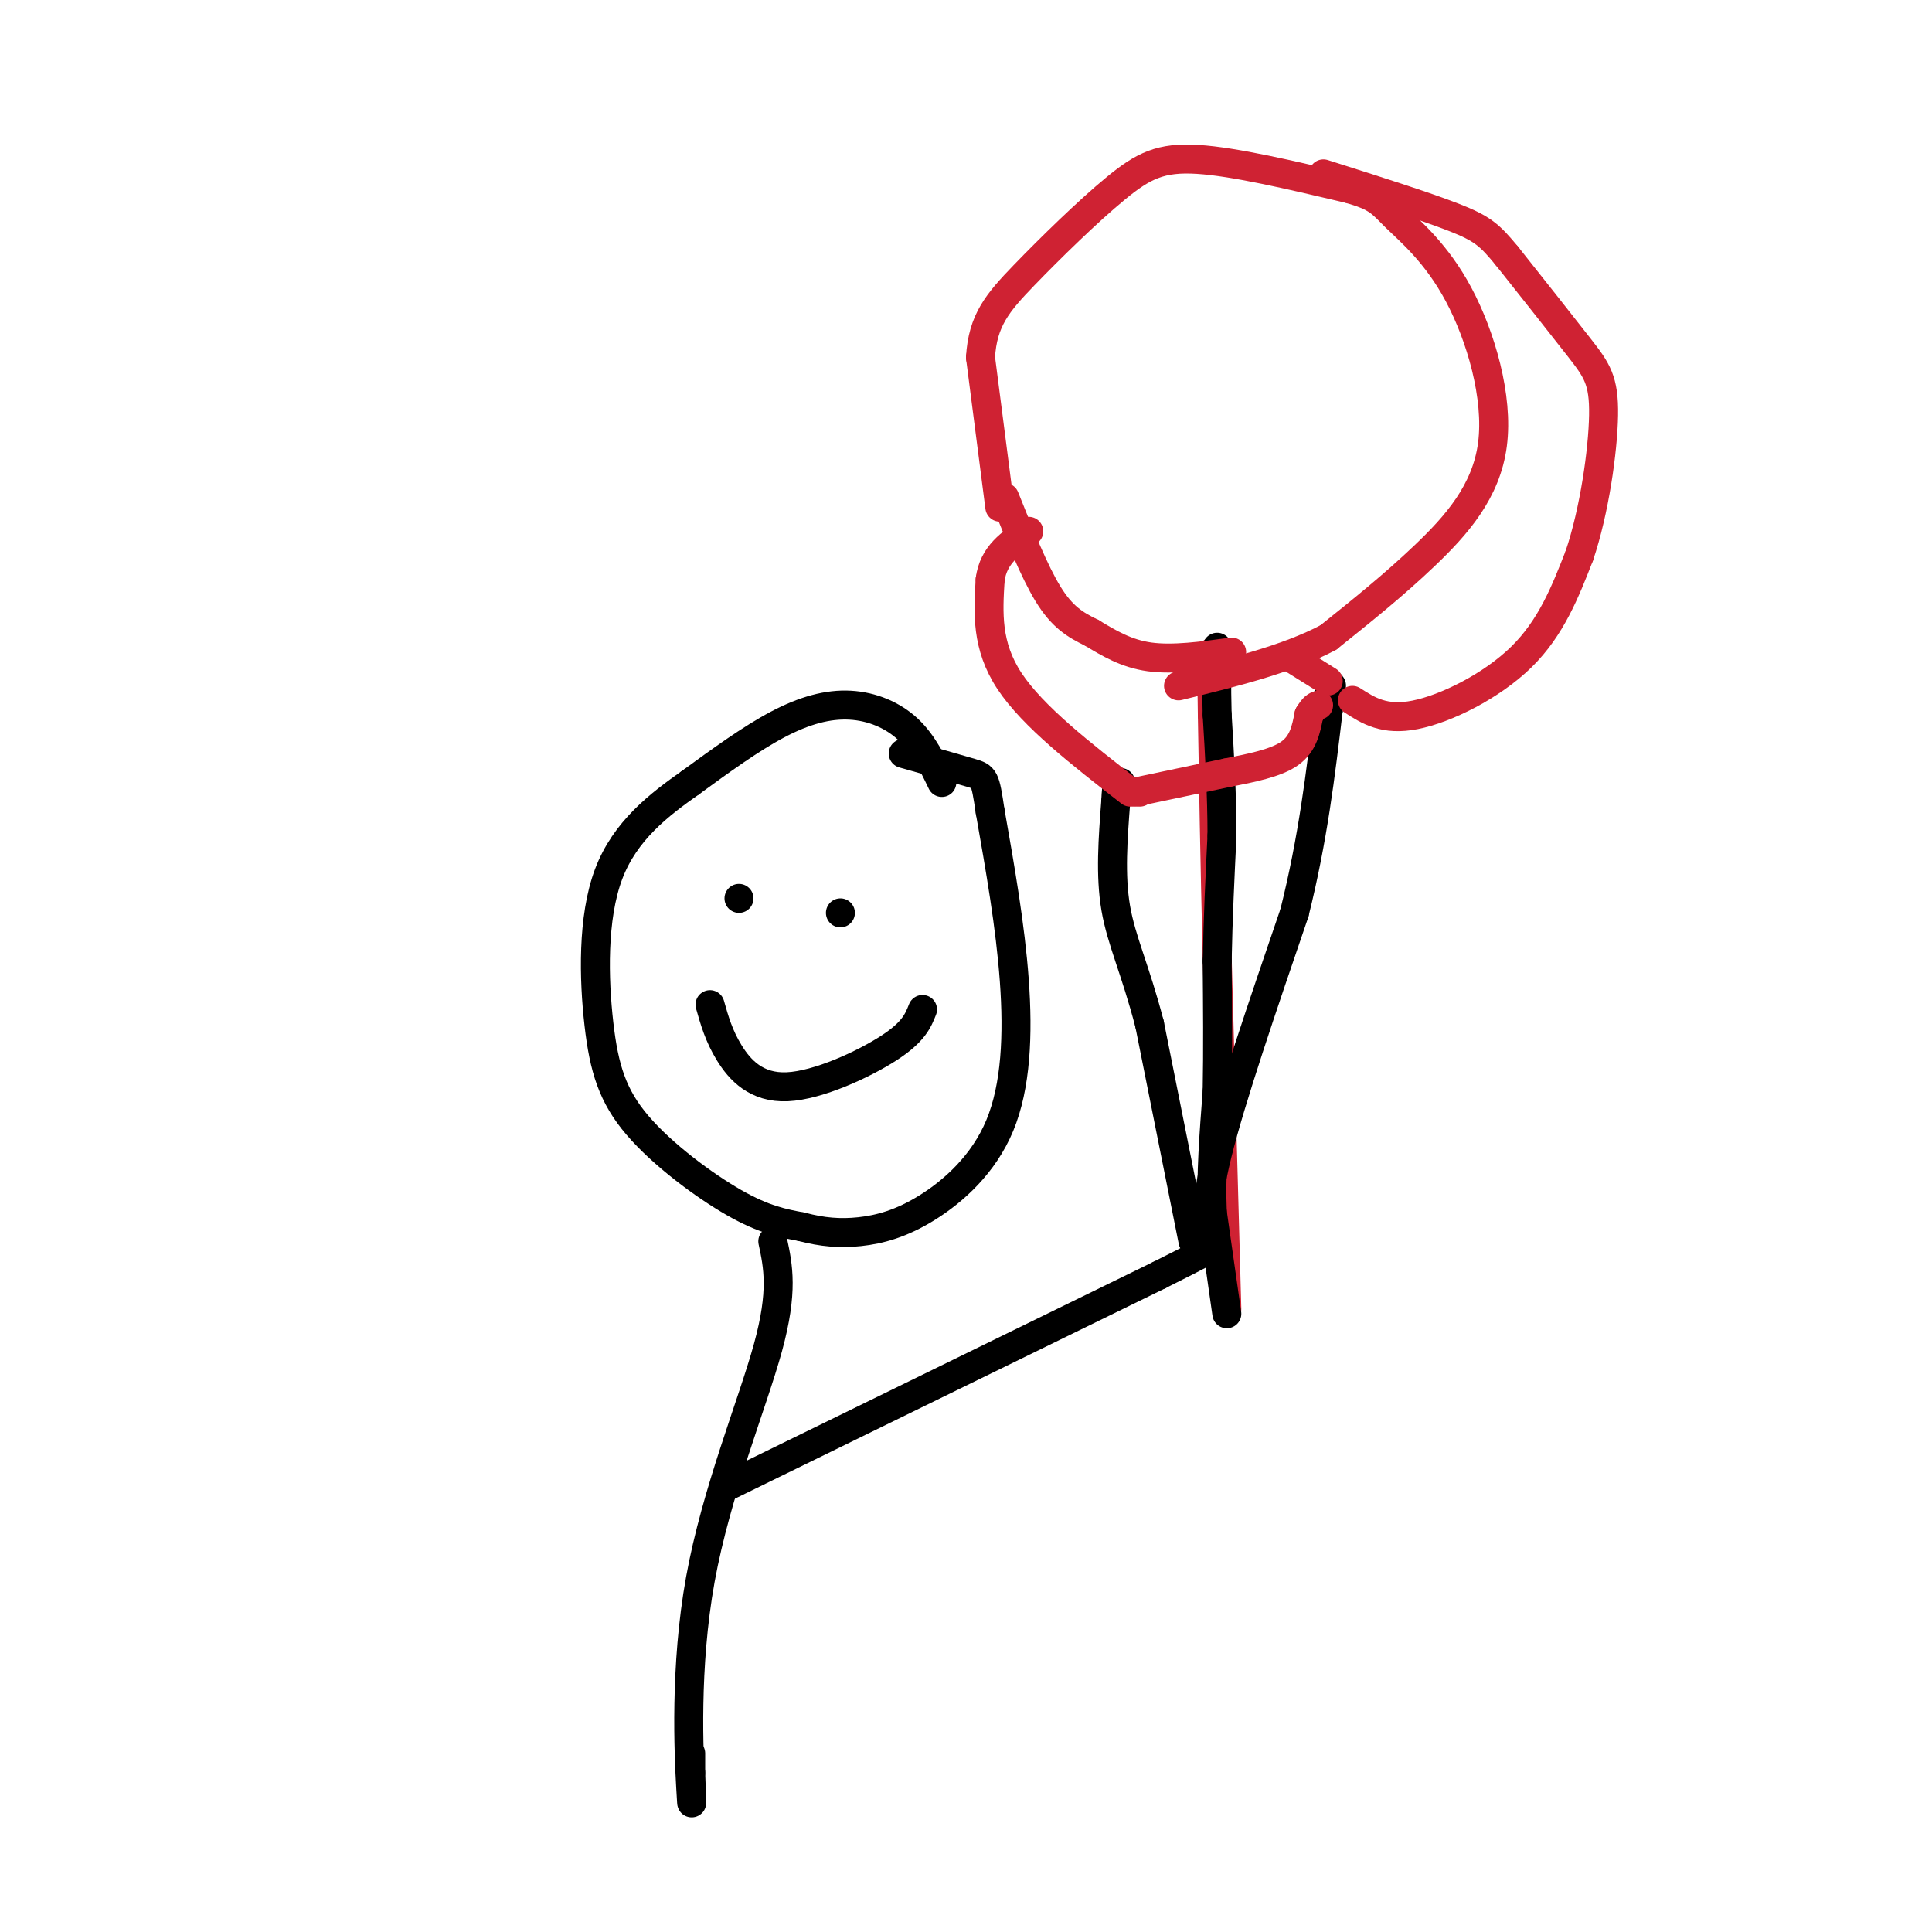 <svg viewBox='0 0 400 400' version='1.1' xmlns='http://www.w3.org/2000/svg' xmlns:xlink='http://www.w3.org/1999/xlink'><g fill='none' stroke='rgb(0,0,0)' stroke-width='6' stroke-linecap='round' stroke-linejoin='round'><path d='M195,162c-1.940,-4.036 -3.881,-8.071 -7,-11c-3.119,-2.929 -7.417,-4.750 -12,-5c-4.583,-0.250 -9.452,1.071 -15,4c-5.548,2.929 -11.774,7.464 -18,12'/><path d='M143,162c-6.457,4.556 -13.600,9.944 -17,19c-3.400,9.056 -3.056,21.778 -2,31c1.056,9.222 2.823,14.944 8,21c5.177,6.056 13.765,12.444 20,16c6.235,3.556 10.118,4.278 14,5'/><path d='M166,254c4.261,1.126 7.912,1.440 12,1c4.088,-0.440 8.611,-1.633 14,-5c5.389,-3.367 11.643,-8.906 15,-17c3.357,-8.094 3.816,-18.741 3,-30c-0.816,-11.259 -2.908,-23.129 -5,-35'/><path d='M205,168c-1.044,-7.044 -1.156,-7.156 -4,-8c-2.844,-0.844 -8.422,-2.422 -14,-4'/><path d='M153,186c0.000,0.000 0.000,0.000 0,0'/><path d='M174,189c0.000,0.000 0.000,0.000 0,0'/><path d='M147,208c0.917,3.244 1.833,6.488 4,10c2.167,3.512 5.583,7.292 12,7c6.417,-0.292 15.833,-4.655 21,-8c5.167,-3.345 6.083,-5.673 7,-8'/><path d='M160,257c1.101,5.167 2.202,10.333 -1,22c-3.202,11.667 -10.708,29.833 -14,48c-3.292,18.167 -2.369,36.333 -2,43c0.369,6.667 0.185,1.833 0,-3'/><path d='M143,367c0.000,-1.167 0.000,-2.583 0,-4'/><path d='M150,308c0.000,0.000 90.000,-44.000 90,-44'/><path d='M240,264c16.667,-8.333 13.333,-7.167 10,-6'/></g>
<g fill='none' stroke='rgb(207,34,51)' stroke-width='6' stroke-linecap='round' stroke-linejoin='round'><path d='M254,271c0.000,0.000 -2.000,-73.000 -2,-73'/><path d='M252,198c-0.500,-20.500 -0.750,-35.250 -1,-50'/><path d='M251,148c-0.167,-10.500 -0.083,-11.750 0,-13'/></g>
<g fill='none' stroke='rgb(0,0,0)' stroke-width='6' stroke-linecap='round' stroke-linejoin='round'><path d='M254,272c0.000,0.000 -3.000,-21.000 -3,-21'/><path d='M251,251c-0.333,-7.667 0.333,-16.333 1,-25'/><path d='M252,226c0.167,-8.667 0.083,-17.833 0,-27'/><path d='M252,199c0.167,-8.833 0.583,-17.417 1,-26'/><path d='M253,173c0.000,-8.500 -0.500,-16.750 -1,-25'/><path d='M252,148c-0.167,-6.500 -0.083,-10.250 0,-14'/></g>
<g fill='none' stroke='rgb(207,34,51)' stroke-width='6' stroke-linecap='round' stroke-linejoin='round'><path d='M255,135c-6.083,0.833 -12.167,1.667 -17,1c-4.833,-0.667 -8.417,-2.833 -12,-5'/><path d='M226,131c-3.467,-1.667 -6.133,-3.333 -9,-8c-2.867,-4.667 -5.933,-12.333 -9,-20'/><path d='M207,105c0.000,0.000 -4.000,-31.000 -4,-31'/><path d='M203,74c0.440,-7.670 3.541,-11.344 9,-17c5.459,-5.656 13.278,-13.292 19,-18c5.722,-4.708 9.349,-6.488 17,-6c7.651,0.488 19.325,3.244 31,6'/><path d='M279,39c6.428,1.736 6.999,3.076 10,6c3.001,2.924 8.433,7.433 13,16c4.567,8.567 8.268,21.191 7,31c-1.268,9.809 -7.505,16.803 -14,23c-6.495,6.197 -13.247,11.599 -20,17'/><path d='M275,132c-8.500,4.500 -19.750,7.250 -31,10'/></g>
<g fill='none' stroke='rgb(0,0,0)' stroke-width='6' stroke-linecap='round' stroke-linejoin='round'><path d='M251,258c-0.917,-3.750 -1.833,-7.500 1,-19c2.833,-11.500 9.417,-30.750 16,-50'/><path d='M268,189c3.833,-15.333 5.417,-28.667 7,-42'/><path d='M275,147c1.167,-7.500 0.583,-5.250 0,-3'/></g>
<g fill='none' stroke='rgb(207,34,51)' stroke-width='6' stroke-linecap='round' stroke-linejoin='round'><path d='M275,141c0.000,0.000 -8.000,-5.000 -8,-5'/><path d='M280,145c3.311,2.133 6.622,4.267 13,3c6.378,-1.267 15.822,-5.933 22,-12c6.178,-6.067 9.089,-13.533 12,-21'/><path d='M327,115c3.107,-9.202 4.875,-21.708 5,-29c0.125,-7.292 -1.393,-9.369 -5,-14c-3.607,-4.631 -9.304,-11.815 -15,-19'/><path d='M312,53c-3.578,-4.333 -5.022,-5.667 -11,-8c-5.978,-2.333 -16.489,-5.667 -27,-9'/></g>
<g fill='none' stroke='rgb(0,0,0)' stroke-width='6' stroke-linecap='round' stroke-linejoin='round'><path d='M247,257c0.000,0.000 -9.000,-45.000 -9,-45'/><path d='M238,212c-2.956,-11.356 -5.844,-17.244 -7,-24c-1.156,-6.756 -0.578,-14.378 0,-22'/><path d='M231,166c0.167,-4.333 0.583,-4.167 1,-4'/></g>
<g fill='none' stroke='rgb(207,34,51)' stroke-width='6' stroke-linecap='round' stroke-linejoin='round'><path d='M234,164c-10.083,-7.833 -20.167,-15.667 -25,-23c-4.833,-7.333 -4.417,-14.167 -4,-21'/><path d='M205,120c0.667,-5.167 4.333,-7.583 8,-10'/><path d='M236,164c0.000,0.000 0.000,0.000 0,0'/><path d='M235,164c0.000,0.000 19.000,-4.000 19,-4'/><path d='M254,160c5.083,-1.000 10.167,-2.000 13,-4c2.833,-2.000 3.417,-5.000 4,-8'/><path d='M271,148c1.000,-1.667 1.500,-1.833 2,-2'/></g>
</svg>